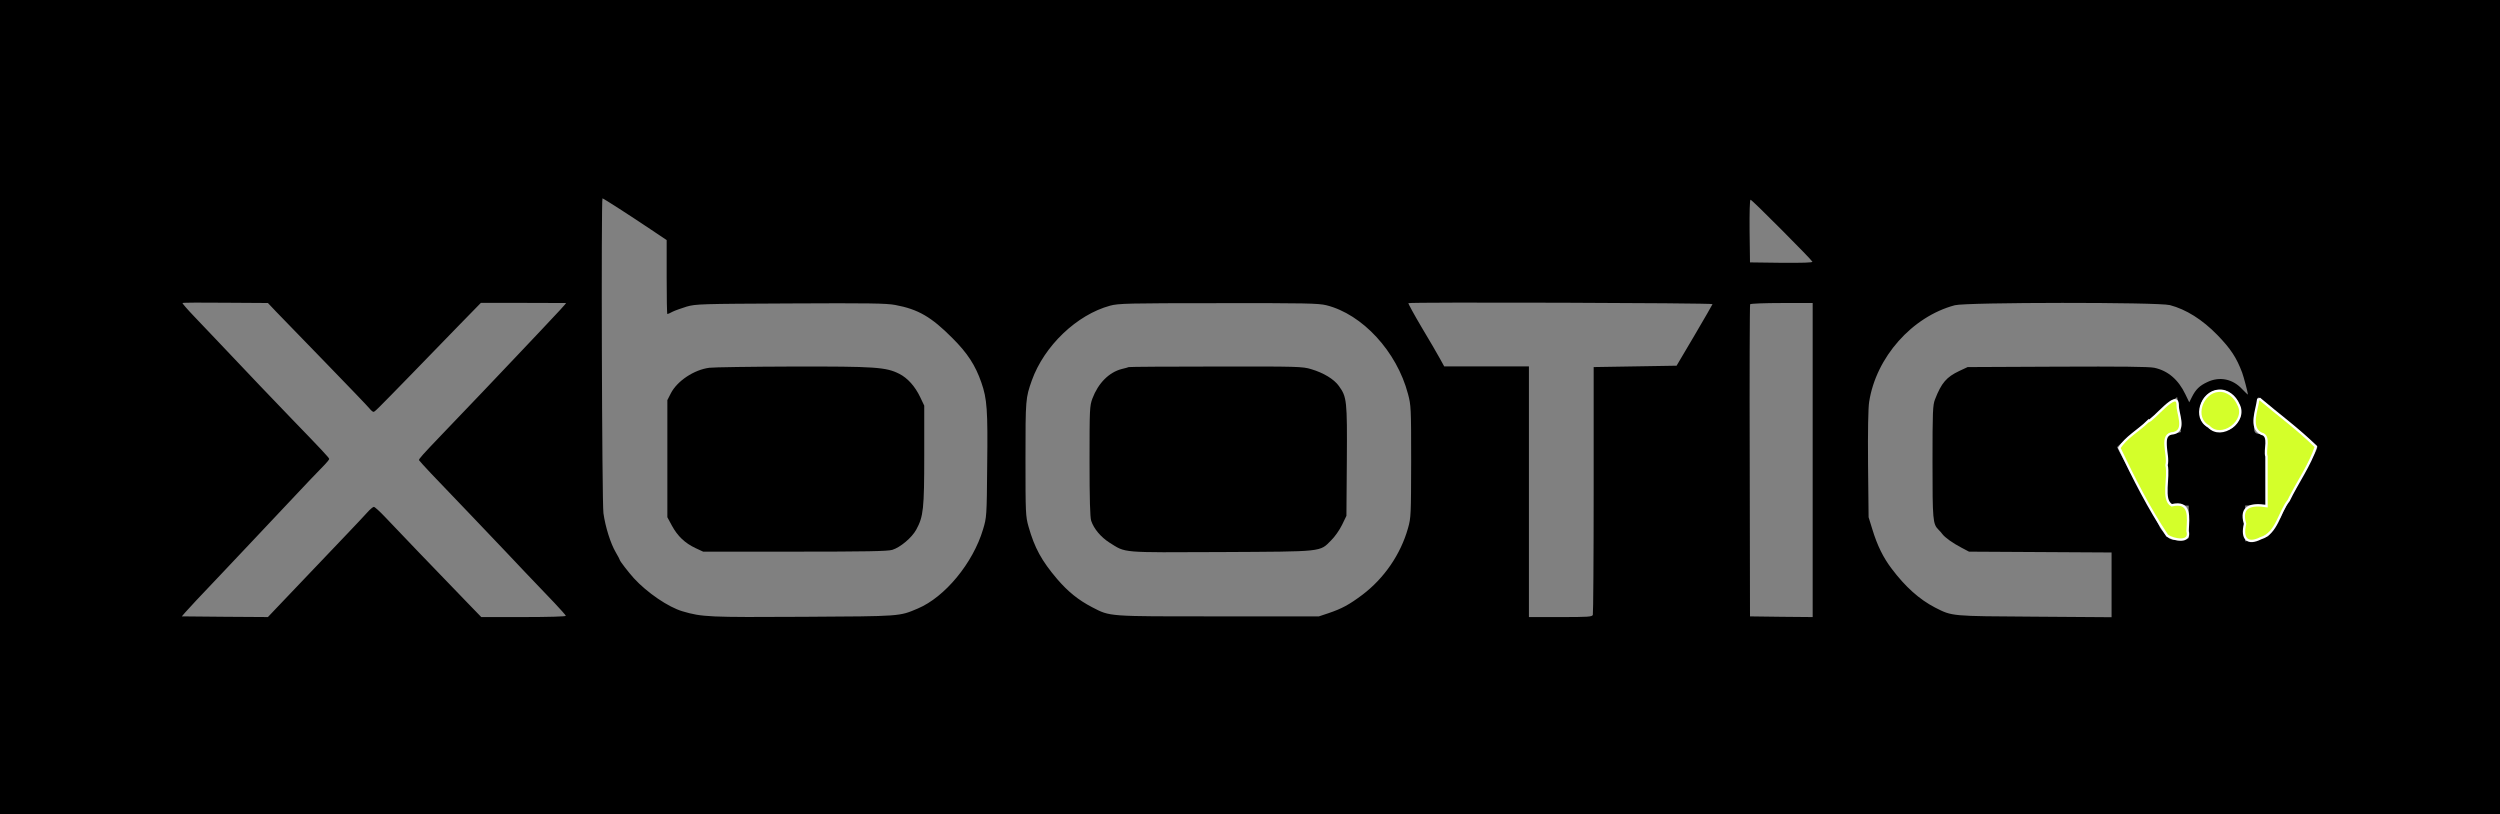 <?xml version="1.0" encoding="UTF-8" standalone="no"?>
<svg
   xmlns:dc="http://purl.org/dc/elements/1.1/"
   xmlns:cc="http://creativecommons.org/ns#"
   xmlns:rdf="http://www.w3.org/1999/02/22-rdf-syntax-ns#"
   xmlns:svg="http://www.w3.org/2000/svg"
   xmlns="http://www.w3.org/2000/svg"
   xmlns:sodipodi="http://sodipodi.sourceforge.net/DTD/sodipodi-0.dtd"
   xmlns:inkscape="http://www.inkscape.org/namespaces/inkscape"
   inkscape:version="1.0 (4035a4fb49, 2020-05-01)"
   sodipodi:docname="Large_Neon.svg"
   id="svg12"
   preserveAspectRatio="xMidYMid meet"
   viewBox="0 0 1815 591"
   height="591pt"
   width="1815pt"
   version="1.0">
  <rect x="0" y="0" width="1815" height="591" fill="#808080" stroke="none"/>
  <defs
     id="defs16" />
  <sodipodi:namedview
     inkscape:current-layer="svg12"
     inkscape:window-maximized="1"
     inkscape:window-y="-8"
     inkscape:window-x="-8"
     inkscape:cy="394"
     inkscape:cx="1276.8134"
     inkscape:zoom="0.43347107"
     showgrid="false"
     id="namedview14"
     inkscape:window-height="715"
     inkscape:window-width="1366"
     inkscape:pageshadow="2"
     inkscape:pageopacity="0"
     guidetolerance="10"
     gridtolerance="10"
     objecttolerance="10"
     borderopacity="1"
     bordercolor="#666666"
     pagecolor="#ffffff" />
  <g
     id="g10"
     stroke="none"
     fill="#000000"
     transform="translate(0,591) scale(0.1,-0.1)">
    <path
       id="path4"
       d="M0 2955 l0 -2955 9075 0 9075 0 0 2955 0 2955 -9075 0 -9075 0 0 -2955z m4497 1439 c65 -42 169 -110 231 -152 l112 -75 0 -268 c0 -148 2 -269 5 -269 4 0 20 7 38 17 18 9 64 25 102 37 67 19 101 20 754 23 566 3 697 1 760 -11 167 -31 263 -87 416 -241 109 -109 166 -196 210 -323 41 -118 47 -197 42 -602 -3 -370 -4 -376 -30 -463 -73 -245 -277 -492 -474 -575 -135 -57 -115 -56 -828 -60 -690 -4 -738 -2 -880 40 -103 30 -258 136 -353 240 -39 43 -102 125 -102 132 0 3 -13 28 -29 55 -38 64 -76 185 -90 285 -11 75 -17 2286 -7 2286 3 0 58 -34 123 -76z m8439 -154 c121 -121 221 -225 222 -230 3 -7 -74 -9 -225 -8 l-228 3 -3 228 c-1 132 1 227 7 227 5 0 107 -99 227 -220z m-10936 -588 c30 -31 191 -197 358 -369 166 -171 312 -323 323 -337 11 -14 25 -26 30 -26 10 0 16 6 284 281 94 97 243 251 333 343 l163 167 307 0 c169 -1 309 -1 311 -1 5 0 -61 -71 -183 -200 -50 -53 -129 -136 -175 -185 -86 -92 -384 -404 -548 -575 -131 -137 -164 -173 -161 -181 2 -4 41 -47 87 -96 130 -135 456 -477 547 -573 76 -81 170 -180 350 -368 43 -46 81 -88 82 -93 2 -5 -124 -9 -305 -9 l-309 0 -95 98 c-226 233 -542 563 -605 630 -37 39 -73 72 -80 72 -6 0 -29 -19 -49 -42 -21 -24 -84 -90 -139 -148 -99 -104 -418 -438 -526 -552 l-55 -58 -312 2 -313 3 25 29 c24 28 103 112 259 276 45 47 151 159 236 250 85 90 196 207 245 260 50 52 124 131 165 175 41 43 90 94 108 112 17 18 32 36 32 41 0 8 -60 72 -275 294 -104 107 -317 331 -546 573 -37 39 -107 113 -157 165 -50 52 -89 97 -87 100 2 3 142 4 312 2 l308 -2 55 -58z m10433 50 c-1 -4 -60 -106 -131 -227 l-130 -220 -301 -5 -301 -5 0 -891 c0 -491 -3 -899 -6 -908 -5 -14 -34 -16 -235 -16 l-229 0 0 910 0 910 -307 0 -308 0 -32 58 c-17 31 -76 133 -132 226 -55 93 -98 172 -96 175 5 9 2210 2 2208 -7z m-2804 -8 c262 -65 512 -336 593 -644 22 -82 23 -101 23 -490 -1 -388 -1 -408 -23 -485 -53 -189 -173 -364 -332 -484 -95 -71 -148 -100 -246 -133 l-69 -23 -730 0 c-809 0 -783 -2 -915 66 -100 52 -175 112 -255 205 -113 133 -164 226 -208 381 -21 75 -22 94 -22 493 0 433 1 440 46 568 90 251 326 477 569 543 59 16 128 18 784 18 633 1 728 -1 785 -15z m3531 -1124 l0 -1140 -227 2 -228 3 -2 1129 c-2 620 0 1132 3 1137 3 5 106 9 230 9 l224 0 0 -1140z m2593 1125 c118 -31 236 -105 345 -217 97 -100 139 -164 180 -273 11 -29 42 -147 42 -159 0 -3 -18 14 -41 38 -69 75 -164 95 -254 52 -56 -26 -84 -53 -112 -109 l-19 -38 -28 58 c-51 107 -127 172 -226 193 -39 8 -240 10 -705 8 l-650 -3 -60 -28 c-93 -44 -130 -86 -177 -207 -16 -41 -18 -86 -18 -453 0 -426 2 -451 44 -493 9 -8 21 -23 28 -32 19 -25 75 -65 138 -98 l55 -29 518 -3 517 -3 0 -235 0 -235 -557 4 c-611 4 -598 2 -724 66 -114 59 -216 150 -316 283 -60 79 -104 167 -140 286 l-27 87 -4 384 c-2 240 1 410 8 453 50 324 311 619 622 702 81 22 1478 23 1561 1z m434 -635 c69 -42 102 -135 69 -198 -28 -54 -62 -75 -126 -80 -51 -4 -65 -1 -95 19 -50 35 -69 75 -63 136 3 29 14 63 26 80 43 60 129 80 189 43z m-373 -85 c3 -27 9 -84 12 -126 l7 -76 -52 -13 -51 -12 2 -252 3 -251 78 -3 77 -3 0 -118 0 -118 -37 -7 c-83 -13 -99 -9 -137 38 -20 23 -36 46 -36 49 0 4 -25 53 -56 109 -31 57 -75 137 -97 178 -22 41 -66 123 -98 182 -33 59 -59 109 -59 112 0 7 433 367 436 363 1 -1 4 -24 8 -52z m632 10 c6 -5 90 -74 187 -153 96 -79 180 -149 186 -156 9 -11 4 -28 -22 -72 -19 -33 -60 -108 -92 -169 -32 -60 -77 -145 -101 -187 -24 -43 -44 -82 -44 -88 0 -5 -4 -10 -10 -10 -5 0 -10 -4 -10 -10 0 -13 -61 -113 -74 -123 -14 -9 -69 -23 -123 -31 l-43 -6 0 130 0 130 68 2 c37 0 73 1 80 1 18 -1 13 511 -5 513 -7 1 -23 2 -35 3 -54 3 -55 18 -22 234 7 42 2 43 60 -8z" />
    <path
       id="path6"
       d="M5150 3240 c-111 -14 -234 -96 -280 -186 l-25 -49 0 -425 0 -425 34 -63 c41 -75 94 -125 170 -161 l56 -26 665 0 c515 0 675 3 708 13 58 18 142 88 174 147 52 95 58 150 58 542 l0 358 -29 61 c-37 78 -91 139 -152 170 -97 49 -174 54 -773 53 -303 -1 -576 -5 -606 -9z" />
    <path
       id="path8"
       d="M8195 3245 c-5 -2 -28 -9 -51 -14 -93 -24 -171 -103 -213 -214 -20 -55 -21 -73 -21 -456 0 -275 4 -409 12 -432 20 -59 70 -118 132 -158 123 -77 74 -72 811 -69 748 4 715 0 799 85 26 25 61 75 79 112 l32 66 3 399 c3 440 0 464 -58 544 -35 49 -110 95 -201 122 -63 19 -94 20 -690 19 -343 0 -628 -2 -634 -4z" />
  </g>
  <path
     transform="scale(0.75)"
     id="path850"
     d="m 2079.004,408.099 c -8.732,8.585 -21.211,15.361 -27.476,25.561 13.86,28.992 28.489,58.128 46.324,84.826 6.29,4.229 23.138,7.535 19.695,-4.524 0.727,-13.187 3.247,-29.325 -15.335,-24.842 -9.675,-5.372 -2.256,-26.944 -4.994,-38.891 2.726,-10.026 -7.624,-30.511 7.032,-30.974 11.915,-3.033 3.424,-19.214 3.743,-27.181 -0.121,-15.96 -23.028,14.65 -28.989,16.025 z"
     style="fill:#d4ff2a;fill-opacity:1;stroke:#ffffff;stroke-width:2.307;stroke-opacity:1" />
  <path
     transform="scale(0.75)"
     id="path852"
     d="m 2185.931,386.854 c -1.071,9.705 -8.916,27.279 3.127,32.987 8.897,1.876 2.732,15.808 4.895,21.988 0.06,16.021 0.016,32.042 0.03,48.063 -14.225,-2.209 -25.968,-0.194 -20.763,17.194 -3.42,14.115 1.986,20.558 15.198,13.914 15.67,-4.734 17.78,-25.114 26.994,-36.497 8.356,-17.333 20.533,-34.189 26.354,-52.105 -16.808,-16.76 -36.144,-30.771 -54.222,-46.112 z"
     style="fill:#d4ff2a;fill-opacity:1;stroke:#ffffff;stroke-width:2.307;stroke-opacity:1" />
  <path
     transform="scale(0.75)"
     id="path854"
     d="m 2147.226,378.288 c -15.787,1.242 -24.951,26.36 -9.147,34.54 12.091,13.532 37.572,-5.179 28.702,-21.253 -3.224,-7.657 -10.818,-14.236 -19.555,-13.288 z"
     style="fill:#d4ff2a;fill-opacity:1;stroke:#ffffff;stroke-width:2.307;stroke-opacity:1" />
</svg>
